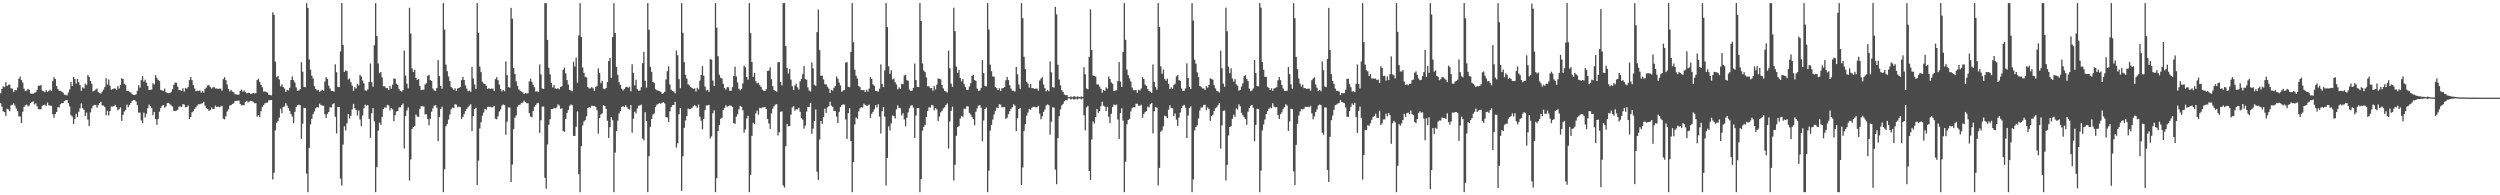 <svg xmlns="http://www.w3.org/2000/svg" width="1920" height="150"><path d="M0 71.651h1v7.615H0zM1 68.344h1v13.605H1zM2 66.277h1v19.270H2zM3 66.920h1v19.183H3zM4 63.107h1v25.894H4zM5 66.032h1v17.565H5zM6 65.140h1v18.945H6zM7 64.934h1v20.490H7zM8 67.772h1v13.117H8zM9 68.163h1v12.394H9zM10 70.621h1v8.787H10zM11 69.083h1v12.044H11zM12 69.326h1v14.081H12zM13 67.136h1v18.050H13zM14 60.477h1v28.874H14zM15 58.841h1v30.719H15zM16 61.466h1v33.005H16zM17 63.366h1v22.465H17zM18 68.118h1v14.056H18zM19 69.978h1v10.893H19zM20 69.518h1v10.742H20zM21 68.214h1v13.582H21zM22 68.951h1v12.092H22zM23 71.837h1v7.283H23zM24 71.894h1v6.537H24zM25 71.972h1v5.846H25zM26 71.178h1v9.073H26zM27 70.844h1v8.535H27zM28 68.937h1v12.708H28zM29 65.762h1v18.114H29zM30 65.902h1v18.068H30zM31 65.224h1v18.691H31zM32 69.569h1v11.689H32zM33 70.061h1v10.506H33zM34 70.807h1v9.652H34zM35 69.157h1v12.298H35zM36 70.498h1v8.224H36zM37 69.752h1v11.030H37zM38 68.928h1v12.291H38zM39 69.999h1v11.220H39zM40 62.306h1v25.420H40zM41 59.285h1v31.144H41zM42 60.663h1v26.871H42zM43 66.007h1v19.984H43zM44 68.330h1v13.948H44zM45 69.850h1v12.669H45zM46 69.839h1v10.199H46zM47 70.420h1v8.835H47zM48 71.173h1v7.913H48zM49 72.768h1v4.916H49zM50 72.849h1v4.108H50zM51 73.297h1v3.484H51zM52 71.056h1v8.123H52zM53 68.683h1v13.156H53zM54 63.009h1v25.491H54zM55 66.051h1v23.445H55zM56 59.088h1v36.175H56zM57 60.663h1v30.712H57zM58 64.162h1v23.282H58zM59 60.516h1v29.437H59zM60 63.135h1v22.701H60zM61 65.318h1v17.947H61zM62 69.697h1v9.769H62zM63 67.085h1v16.052H63zM64 67.866h1v16.471H64zM65 64.238h1v24.898H65zM66 65.483h1v20.989H66zM67 57.635h1v34.202H67zM68 58.985h1v37.739H68zM69 62.189h1v24.209H69zM70 64.352h1v18.867H70zM71 70.143h1v11.044H71zM72 69.644h1v10.945H72zM73 68.729h1v11.808H73zM74 67.969h1v14.740H74zM75 70.809h1v10.007H75zM76 71.507h1v7.654H76zM77 71.894h1v6.306H77zM78 70.395h1v10.623H78zM79 68.822h1v12.257H79zM80 66.904h1v15.303H80zM81 60.061h1v28.400H81zM82 64.957h1v20.130H82zM83 61.013h1v27.663H83zM84 65.854h1v19.492H84zM85 68.880h1v12.916H85zM86 68.388h1v13.502H86zM87 67.955h1v13.539H87zM88 67.941h1v12.557H88zM89 69.244h1v12.998H89zM90 66.145h1v18.565H90zM91 68.001h1v15.839H91zM92 65.163h1v17.336H92zM93 60.098h1v32.710H93zM94 60.670h1v27.558H94zM95 64.295h1v21.378H95zM96 65.446h1v18.929H96zM97 69.754h1v10.570H97zM98 69.784h1v12.596H98zM99 70.573h1v10.167H99zM100 71.070h1v8.153H100zM101 72.249h1v5.390H101zM102 72.974h1v3.749H102zM103 72.899h1v4.042H103zM104 72.501h1v5.537H104zM105 69.685h1v11.087H105zM106 65.483h1v20.973H106zM107 67.316h1v19.155H107zM108 61.553h1v30.900H108zM109 58.479h1v36.079H109zM110 62.695h1v23.852H110zM111 61.189h1v29.098H111zM112 63.524h1v23.896H112zM113 66.023h1v17.137H113zM114 69.134h1v11.220H114zM115 69.019h1v12.538H115zM116 68.724h1v14.191H116zM117 63.970h1v24.530H117zM118 64.849h1v21.126H118zM119 57.763h1v33.520H119zM120 59.789h1v36.059H120zM121 61.333h1v29.913H121zM122 62.258h1v23.509H122zM123 69.017h1v13.948H123zM124 69.486h1v11.703H124zM125 69.772h1v10.808H125zM126 67.999h1v14.704H126zM127 70.821h1v10.932H127zM128 71.432h1v7.807H128zM129 71.635h1v7.416H129zM130 71.407h1v8.599H130zM131 70.551h1v10.476H131zM132 68.493h1v13.259H132zM133 65.188h1v19.892H133zM134 63.364h1v21.916H134zM135 63.661h1v21.268H135zM136 66.531h1v17.720H136zM137 69.040h1v12.911H137zM138 69.363h1v12.346H138zM139 69.804h1v12.399H139zM140 67.772h1v12.181H140zM141 70.319h1v10.030H141zM142 67.497h1v15.006H142zM143 68.140h1v14.054H143zM144 66.888h1v14.051H144zM145 61.491h1v29.913H145zM146 59.155h1v30.712H146zM147 61.588h1v24.694H147zM148 65.325h1v20.103H148zM149 67.955h1v15.702H149zM150 70.031h1v12.323H150zM151 69.640h1v11.431H151zM152 69.839h1v10.238H152zM153 69.411h1v10.648H153zM154 71.107h1v8.489H154zM155 69.871h1v9.407H155zM156 71.139h1v7.075H156zM157 68.200h1v12.987H157zM158 67.211h1v15.894H158zM159 65.614h1v18.194H159zM160 65.247h1v19.792H160zM161 66.856h1v17.617H161zM162 68.015h1v14.518H162zM163 67.191h1v16.567H163zM164 66.758h1v16.738H164zM165 68.015h1v13.152H165zM166 67.870h1v14.324H166zM167 68.285h1v13.518H167zM168 68.040h1v14.358H168zM169 68.060h1v13.770H169zM170 69.676h1v11.586H170zM171 60.789h1v30.369H171zM172 59.358h1v32.342H172zM173 61.549h1v27.704H173zM174 64.888h1v20.769H174zM175 68.330h1v15.750H175zM176 70.267h1v10.797H176zM177 69.026h1v11.696H177zM178 70.365h1v9.396H178zM179 70.928h1v8.482H179zM180 72.336h1v5.225H180zM181 72.594h1v4.823H181zM182 72.691h1v4.610H182zM183 72.672h1v4.534H183zM184 69.866h1v10.009H184zM185 68.790h1v12.330H185zM186 70.443h1v10.121H186zM187 69.436h1v11.499H187zM188 70.695h1v7.553H188zM189 71.695h1v5.695H189zM190 71.304h1v7.386H190zM191 71.201h1v6.775H191zM192 72.196h1v5.257H192zM193 71.825h1v5.718H193zM194 71.478h1v6.880H194zM195 71.750h1v7.501H195zM196 71.510h1v7.775H196zM197 61.555h1v28.061H197zM198 60.445h1v27.915H198zM199 62.931h1v27.057H199zM200 65.170h1v20.188H200zM201 67.012h1v15.086H201zM202 70.299h1v10.373H202zM203 70.088h1v9.268H203zM204 70.770h1v8.196H204zM205 71.114h1v7.645H205zM206 72.768h1v4.280H206zM207 72.993h1v3.976H207zM208 73.263h1v3.513H208zM209 9.402h1v128.402H209zM210 11.428h1v121.270H210zM211 47.379h1v52.735H211zM212 59.415h1v34.921H212zM213 58.198h1v34.729H213zM214 61.047h1v29.249H214zM215 66.316h1v17.214H215zM216 64.712h1v22.213H216zM217 66.776h1v15.393H217zM218 67.946h1v13.818H218zM219 70.576h1v8.682H219zM220 68.935h1v12.103H220zM221 69.454h1v13.605H221zM222 67.394h1v17.766H222zM223 61.448h1v26.097H223zM224 58.667h1v30.888H224zM225 61.608h1v32.939H225zM226 63.409h1v22.525H226zM227 67.122h1v15.177H227zM228 69.873h1v10.996H228zM229 69.493h1v10.968H229zM230 68.507h1v12.257H230zM231 47.786h1v58.881H231zM232 55.087h1v39.870H232zM233 66.644h1v16.223H233zM234 67.017h1v16.068H234zM235 2.385h1v130.936H235zM236 6.102h1v141.522H236zM237 45.593h1v67.988H237zM238 53.508h1v42.097H238zM239 58.159h1v33.028H239zM240 60.239h1v27.398H240zM241 66.142h1v19.462H241zM242 68.262h1v14.921H242zM243 69.450h1v12.781H243zM244 69.058h1v13.523H244zM245 70.507h1v9.096H245zM246 69.708h1v10.872H246zM247 68.891h1v12.332H247zM248 69.825h1v11.323H248zM249 62.631h1v25.159H249zM250 59.251h1v31.334H250zM251 60.606h1v26.793H251zM252 65.813h1v20.153H252zM253 67.962h1v14.353H253zM254 69.868h1v12.717H254zM255 69.839h1v10.183H255zM256 70.397h1v8.915H256zM257 49.429h1v40.247H257zM258 55.444h1v47.052H258zM259 66.717h1v15.482H259zM260 66.916h1v15.335H260zM261 39.505h1v97.666H261zM262 2.380h1v140.176H262zM263 34.486h1v76.553H263zM264 55.190h1v41.870H264zM265 53.966h1v46.212H265zM266 54.611h1v40.153H266zM267 61.022h1v26.571H267zM268 60.306h1v30.657H268zM269 63.153h1v25.754H269zM270 65.705h1v18.313H270zM271 69.754h1v9.998H271zM272 66.989h1v16.139H272zM273 67.948h1v16.439H273zM274 64.352h1v24.324H274zM275 65.609h1v19.263H275zM276 57.477h1v34.209H276zM277 58.752h1v38.192H277zM278 61.844h1v26.830H278zM279 64.048h1v19.132H279zM280 69.413h1v11.019H280zM281 69.660h1v11.485H281zM282 68.708h1v11.996H282zM283 62.865h1v28.441H283zM284 48.779h1v57.098H284zM285 63.174h1v23.820H285zM286 66.676h1v16.297H286zM287 34.717h1v58.480H287zM288 2.387h1v145.235H288zM289 27.644h1v100.774H289zM290 48.761h1v51.575H290zM291 56.289h1v37.910H291zM292 55.325h1v40.602H292zM293 59.443h1v30.366H293zM294 66.241h1v17.542H294zM295 66.236h1v16.194H295zM296 67.751h1v14.965H296zM297 67.568h1v12.994H297zM298 69.104h1v11.900H298zM299 66.055h1v18.732H299zM300 68.186h1v14.811H300zM301 65.044h1v18.988H301zM302 60.201h1v32.811H302zM303 60.539h1v27.901H303zM304 64.270h1v21.403H304zM305 65.311h1v19.906H305zM306 68.406h1v14.122H306zM307 69.768h1v12.687H307zM308 70.322h1v10.382H308zM309 69.299h1v10.208H309zM310 38.882h1v75.177H310zM311 58.017h1v31.156H311zM312 64.185h1v20.634H312zM313 67.841h1v14.640H313zM314 5.935h1v132.710H314zM315 25.747h1v96.773H315zM316 52.533h1v46.539H316zM317 55.350h1v42.287H317zM318 53.584h1v43.342H318zM319 59.832h1v28.091H319zM320 61.457h1v28.045H320zM321 60.619h1v29.130H321zM322 66.083h1v17.519H322zM323 69.186h1v12.371H323zM324 68.980h1v12.621H324zM325 68.889h1v12.861H325zM326 64.865h1v23.049H326zM327 63.963h1v23.745H327zM328 58.250h1v33.033H328zM329 57.465h1v38.725H329zM330 61.480h1v29.748H330zM331 62.103h1v23.699H331zM332 68.019h1v15.159H332zM333 69.486h1v11.689H333zM334 69.814h1v10.916H334zM335 67.616h1v15.095H335zM336 46.145h1v62.348H336zM337 58.395h1v31.469H337zM338 66.117h1v17.592H338zM339 68.099h1v13.905H339zM340 2.385h1v145.225H340zM341 22.792h1v107.192H341zM342 49.592h1v47.381H342zM343 54.666h1v40.494H343zM344 58.740h1v33.060H344zM345 62.265h1v25.686H345zM346 66.840h1v17.187H346zM347 67.760h1v14.871H347zM348 69.017h1v13.960H348zM349 67.779h1v12.229H349zM350 69.914h1v10.478H350zM351 67.836h1v14.612H351zM352 67.593h1v14.296H352zM353 66.808h1v15.475H353zM354 61.530h1v29.803H354zM355 59.161h1v30.682H355zM356 61.505h1v26.134H356zM357 65.462h1v19.959H357zM358 68.058h1v15.496H358zM359 70.077h1v12.291H359zM360 69.653h1v11.467H360zM361 70.434h1v9.627H361zM362 51.450h1v49.295H362zM363 60.198h1v28.920H363zM364 64.879h1v18.840H364zM365 68.351h1v14.447H365zM366 2.378h1v139.721H366zM367 25.152h1v98.178H367zM368 51.093h1v47.583H368zM369 55.396h1v38.515H369zM370 62.787h1v26.075H370zM371 64.160h1v22.275H371zM372 64.515h1v19.162H372zM373 65.886h1v18.370H373zM374 68.239h1v13.783H374zM375 67.717h1v14.376H375zM376 68.287h1v13.724H376zM377 68.049h1v14.443H377zM378 68.058h1v14.308H378zM379 69.827h1v11.458H379zM380 60.741h1v30.391H380zM381 59.283h1v32.385H381zM382 61.526h1v27.784H382zM383 64.849h1v20.831H383zM384 68.378h1v15.727H384zM385 70.143h1v10.909H385zM386 69.061h1v11.144H386zM387 70.077h1v10.710H387zM388 47.159h1v56.306H388zM389 57.687h1v35.793H389zM390 66.920h1v15.461H390zM391 67.268h1v15.390H391zM392 6.047h1v133.708H392zM393 14.349h1v111.993H393zM394 52.151h1v47.075H394zM395 56.792h1v33.687H395zM396 62.466h1v26.228H396zM397 65.966h1v16.056H397zM398 68.678h1v11.989H398zM399 69.697h1v10.597H399zM400 70.274h1v8.711H400zM401 70.960h1v7.864H401zM402 72.180h1v5.136H402zM403 71.445h1v6.997H403zM404 71.780h1v7.501H404zM405 71.526h1v7.828H405zM406 62.528h1v24.379H406zM407 60.420h1v29.135H407zM408 62.881h1v27.139H408zM409 65.144h1v20.167H409zM410 67.005h1v15.084H410zM411 70.313h1v10.362H411zM412 70.104h1v9.247H412zM413 70.779h1v8.187H413zM414 49.493h1v52.509H414zM415 57.113h1v35.246H415zM416 67.962h1v13.914H416zM417 68.376h1v13.465H417zM418 2.385h1v134.191H418zM419 2.392h1v142.566H419zM420 30.634h1v80.368H420zM421 52.082h1v43.788H421zM422 57.115h1v34.548H422zM423 63.750h1v20.128H423zM424 67.110h1v16.695H424zM425 65.266h1v17.558H425zM426 67.900h1v15.374H426zM427 68.289h1v14.317H427zM428 67.813h1v12.321H428zM429 68.562h1v12.463H429zM430 66.760h1v16.864H430zM431 66.266h1v16.924H431zM432 53.563h1v46.974H432zM433 51.901h1v49.361H433zM434 56.348h1v35.010H434zM435 61.505h1v25.299H435zM436 64.927h1v19.458H436zM437 69.038h1v12.280H437zM438 69.484h1v10.753H438zM439 70.070h1v10.758H439zM440 47.429h1v56.919H440zM441 51.116h1v53.314H441zM442 44.227h1v53.039H442zM443 63.508h1v22.083H443zM444 27.232h1v106.535H444zM445 2.385h1v145.232H445zM446 28.439h1v83.831H446zM447 51.835h1v44.532H447zM448 55.930h1v37.375H448zM449 59.033h1v33.323H449zM450 59.482h1v29.824H450zM451 66.817h1v16.109H451zM452 67.898h1v14.379H452zM453 67.827h1v14.857H453zM454 66.850h1v14.271H454zM455 67.811h1v13.671H455zM456 69.974h1v11.323H456zM457 66.836h1v15.241H457zM458 65.927h1v18.739H458zM459 52.503h1v50.188H459zM460 56.007h1v34.742H460zM461 63.918h1v24.019H461zM462 62.068h1v24.903H462zM463 68.031h1v12.639H463zM464 68.525h1v12.882H464zM465 67.591h1v16.006H465zM466 63.007h1v29.719H466zM467 46.845h1v59.121H467zM468 44.538h1v53.131H468zM469 59.734h1v30.121H469zM470 28.507h1v63.847H470zM471 2.385h1v145.232H471zM472 25.326h1v91.861H472zM473 51.361h1v49.364H473zM474 57.449h1v35.212H474zM475 63.123h1v24.106H475zM476 65.154h1v20.309H476zM477 68.021h1v14.088H477zM478 69.452h1v12.081H478zM479 68.436h1v13.816H479zM480 66.998h1v13.838H480zM481 66.609h1v15.736H481zM482 67.376h1v16.249H482zM483 66.508h1v17.624H483zM484 70.109h1v10.597H484zM485 49.377h1v52.534H485zM486 55.914h1v35.292H486zM487 65.513h1v20.236H487zM488 61.242h1v25.935H488zM489 68.557h1v14.683H489zM490 69.715h1v11.437H490zM491 69.468h1v11.577H491zM492 66.996h1v13.362H492zM493 48.550h1v57.910H493zM494 39.876h1v67.967H494zM495 61.993h1v24.108H495zM496 67.294h1v25.734H496zM497 2.383h1v145.237H497zM498 22.856h1v97.031H498zM499 51.375h1v46.006H499zM500 55.163h1v36.159H500zM501 62.924h1v25.086H501zM502 63.803h1v23.287H502zM503 68.539h1v13.516H503zM504 69.390h1v11.071H504zM505 69.635h1v10.066H505zM506 69.967h1v9.290H506zM507 70.480h1v9.142H507zM508 72.086h1v6.880H508zM509 71.514h1v6.816H509zM510 70.450h1v9.032H510zM511 61.105h1v28.762H511zM512 54.659h1v35.601H512zM513 50.956h1v42.760H513zM514 64.941h1v20.613H514zM515 68.884h1v13.458H515zM516 69.793h1v10.948H516zM517 70.367h1v10.286H517zM518 71.629h1v6.590H518zM519 38.802h1v74.559H519zM520 42.462h1v67.588H520zM521 60.759h1v27.008H521zM522 67.749h1v15.173H522zM523 2.387h1v144.198H523zM524 25.182h1v94.832H524zM525 47.745h1v50.442H525zM526 57.511h1v34.997H526zM527 60.347h1v28.828H527zM528 64.712h1v18.629H528zM529 65.588h1v18.345H529zM530 66.879h1v16.736H530zM531 67.559h1v15.264H531zM532 68.287h1v13.310H532zM533 67.831h1v12.902H533zM534 70.253h1v11.314H534zM535 67.426h1v15.365H535zM536 68.658h1v11.680H536zM537 61.935h1v27.670H537zM538 57.616h1v35.093H538zM539 50.796h1v48.622H539zM540 58.173h1v33.147H540zM541 66.433h1v18.174H541zM542 69.505h1v11.499H542zM543 68.974h1v11.975H543zM544 70.502h1v10.050H544zM545 45.477h1v60.774H545zM546 45.774h1v58.984H546zM547 61.890h1v25.145H547zM548 66.071h1v18.672H548zM549 2.387h1v145.232H549zM550 21.249h1v115.551H550zM551 43.137h1v57.539H551zM552 57.413h1v38.544H552zM553 59.706h1v31.504H553zM554 60.329h1v30.130H554zM555 64.410h1v20.050H555zM556 67.511h1v15.374H556zM557 68.834h1v12.012H557zM558 66.978h1v15.120H558zM559 67.028h1v14.530H559zM560 69.653h1v11.314H560zM561 69.756h1v11.490H561zM562 66.932h1v15.187H562zM563 58.385h1v36.066H563zM564 51.224h1v43.960H564zM565 58.738h1v30.934H565zM566 63.345h1v24.397H566zM567 68.138h1v15.871H567zM568 69.349h1v11.980H568zM569 68.422h1v13.632H569zM570 64.041h1v20.710H570zM571 50.462h1v51.502H571zM572 51.656h1v47.713H572zM573 59.141h1v31.792H573zM574 61.173h1v27.745H574zM575 2.390h1v145.235H575zM576 25.415h1v108.819H576zM577 47.681h1v56.677H577zM578 59.081h1v35.219H578zM579 55.895h1v39.371H579zM580 62.347h1v24.729H580zM581 64.025h1v20.936H581zM582 63.588h1v24.495H582zM583 65.410h1v17.402H583zM584 66.703h1v16.560H584zM585 68.745h1v13.722H585zM586 69.708h1v12.795H586zM587 69.907h1v12.303H587zM588 68.573h1v15.175H588zM589 54.543h1v36.846H589zM590 54.149h1v40.664H590zM591 51.718h1v47.306H591zM592 60.823h1v26.324H592zM593 66.131h1v17.276H593zM594 69.184h1v12.408H594zM595 69.788h1v10.570H595zM596 70.397h1v9.652H596zM597 47.887h1v56.150H597zM598 47.681h1v53.845H598zM599 63.043h1v22.804H599zM600 65.652h1v19.911H600zM601 2.387h1v140.018H601zM602 2.376h1v141.721H602zM603 35.381h1v76.912H603zM604 52.217h1v43.024H604zM605 56.451h1v40.581H605zM606 53.055h1v43.703H606zM607 61.148h1v26.926H607zM608 66.227h1v16.347H608zM609 69.047h1v12.509H609zM610 65.646h1v19.380H610zM611 64.380h1v19.460H611zM612 67.062h1v16.910H612zM613 68.806h1v13.898H613zM614 62.471h1v23.328H614zM615 60.596h1v30.011H615zM616 56.911h1v34.981H616zM617 50.809h1v47.988H617zM618 60.736h1v35.766H618zM619 61.272h1v24.383H619zM620 67.097h1v14.958H620zM621 69.605h1v12.550H621zM622 70.235h1v8.830H622zM623 47.900h1v54.788H623zM624 52.554h1v46.260H624zM625 65.060h1v27.901H625zM626 65.900h1v18.208H626zM627 24.694h1v107.189H627zM628 7.356h1v130.767H628zM629 38.521h1v68.617H629zM630 58.154h1v34.811H630zM631 58.067h1v37.038H631zM632 60.997h1v28.785H632zM633 64.737h1v18.725H633zM634 64.728h1v21.982H634zM635 66.632h1v15.875H635zM636 68.028h1v13.655H636zM637 71.379h1v6.777H637zM638 68.925h1v12.165H638zM639 69.656h1v12.424H639zM640 67.408h1v17.681H640zM641 66.010h1v19.389H641zM642 58.667h1v30.893H642zM643 60.473h1v34.049H643zM644 63.412h1v22.509H644zM645 65.646h1v16.640H645zM646 70.477h1v10.391H646zM647 69.491h1v10.655H647zM648 69.186h1v11.268H648zM649 48.093h1v43.641H649zM650 47.784h1v58.879H650zM651 66.634h1v20.234H651zM652 67.017h1v16.072H652zM653 39.887h1v68.437H653zM654 2.390h1v145.225H654zM655 32.469h1v91.941H655zM656 53.508h1v42.101H656zM657 58.152h1v32.135H657zM658 60.246h1v30.941H658zM659 66.064h1v19.540H659zM660 66.920h1v16.262H660zM661 69.127h1v13.111H661zM662 69.292h1v13.285H662zM663 69.065h1v10.538H663zM664 70.711h1v9.870H664zM665 68.889h1v12.332H665zM666 70.388h1v10.755H666zM667 68.015h1v12.280H667zM668 59.246h1v31.344H668zM669 60.608h1v26.782H669zM670 64.758h1v21.202H670zM671 65.820h1v18.167H671zM672 69.864h1v10.913H672zM673 69.846h1v12.733H673zM674 70.397h1v9.627H674zM675 68.104h1v21.467H675zM676 49.434h1v53.069H676zM677 64.499h1v20.952H677zM678 66.916h1v15.342H678zM679 54.007h1v35.544H679zM680 2.380h1v140.178H680zM681 20.805h1v100.554H681zM682 50.885h1v46.171H682zM683 56.717h1v43.456H683zM684 53.966h1v40.797H684zM685 61.027h1v27.642H685zM686 60.306h1v28.894H686zM687 63.137h1v27.833H687zM688 64.819h1v19.203H688zM689 68.591h1v12.305H689zM690 66.996h1v15.974H690zM691 68.346h1v14.781H691zM692 64.357h1v24.317H692zM693 64.682h1v22.280H693zM694 57.983h1v33.710H694zM695 57.479h1v39.467H695zM696 61.553h1v28.892H696zM697 62.054h1v24.314H697zM698 68.795h1v14.388H698zM699 69.816h1v11.344H699zM700 69.592h1v11.117H700zM701 67.465h1v15.168H701zM702 48.782h1v57.089H702zM703 61.466h1v27.240H703zM704 66.671h1v16.301H704zM705 66.856h1v16.194H705zM706 2.380h1v145.235H706zM707 16.129h1v121.408H707zM708 48.763h1v51.575H708zM709 54.092h1v43.273H709zM710 55.330h1v40.595H710zM711 59.441h1v30.373H711zM712 66.238h1v18.943H712zM713 66.238h1v16.198H713zM714 67.744h1v14.969H714zM715 67.557h1v13.014H715zM716 69.699h1v11.309H716zM717 66.053h1v18.725H717zM718 68.685h1v14.317H718zM719 65.034h1v19.007H719zM720 60.205h1v32.795H720zM721 60.551h1v28.984H721zM722 60.903h1v25.477H722zM723 65.300h1v19.918H723zM724 67.866h1v15.326H724zM725 69.772h1v12.678H725zM726 70.317h1v10.396H726zM727 71.072h1v8.453H727zM728 38.885h1v75.173H728zM729 52.425h1v40.922H729zM730 64.190h1v21.012H730zM731 66.639h1v15.328H731zM732 5.942h1v132.696H732zM733 23.952h1v102.612H733zM734 51.160h1v53.111H734zM735 56.030h1v41.609H735zM736 53.590h1v43.344H736zM737 59.830h1v31.270H737zM738 62.528h1v26.477H738zM739 60.624h1v29.123H739zM740 64.639h1v18.812H740zM741 66.861h1v16.745H741zM742 69.008h1v12.600H742zM743 68.976h1v12.781H743zM744 66.433h1v20.268H744zM745 63.961h1v23.955H745zM746 58.246h1v31.570H746zM747 57.463h1v33.916H747zM748 61.478h1v34.711H748zM749 62.100h1v23.703H749zM750 68.019h1v15.171H750zM751 69.994h1v11.174H751zM752 69.486h1v11.231H752zM753 67.612h1v15.106H753zM754 46.145h1v62.348H754zM755 56.092h1v36.420H755zM756 66.119h1v17.594H756zM757 66.373h1v16.214H757zM758 2.378h1v145.241H758zM759 22.797h1v108.212H759zM760 49.599h1v50.794H760zM761 54.668h1v41.245H761zM762 58.738h1v33.062H762zM763 58.862h1v29.087H763zM764 66.843h1v18.347H764zM765 67.760h1v14.880H765zM766 69.230h1v13.742H766zM767 67.776h1v12.229H767zM768 69.921h1v10.474H768zM769 67.827h1v14.621H769zM770 67.589h1v14.720H770zM771 66.806h1v15.480H771zM772 61.645h1v29.705H772zM773 59.157h1v31.220H773zM774 61.510h1v26.120H774zM775 65.458h1v19.961H775zM776 68.044h1v15.512H776zM777 69.681h1v12.694H777zM778 69.662h1v10.446H778zM779 70.232h1v10.884H779zM780 51.455h1v49.290H780zM781 57.090h1v33.763H781zM782 64.872h1v18.846H782zM783 68.230h1v14.676H783zM784 2.383h1v139.707H784zM785 13.978h1v114.621H785zM786 43.565h1v57.013H786zM787 53.014h1v42.344H787zM788 62.791h1v26.065H788zM789 64.162h1v22.266H789zM790 67.351h1v16.329H790zM791 64.510h1v19.741H791zM792 67.662h1v15.152H792zM793 67.708h1v14.314H793zM794 68.285h1v13.813H794zM795 68.056h1v14.431H795zM796 68.056h1v14.317H796zM797 69.637h1v11.648H797zM798 61.864h1v25.383H798zM799 60.342h1v31.316H799zM800 59.285h1v30.030H800zM801 64.851h1v21.110H801zM802 67.667h1v16.450H802zM803 70.155h1v10.890H803zM804 69.054h1v11.151H804zM805 70.086h1v10.703H805zM806 47.152h1v56.310H806zM807 55.545h1v37.935H807zM808 66.916h1v15.459H808zM809 67.275h1v15.390H809zM810 5.260h1v125.003H810zM811 11.000h1v130.501H811zM812 49.693h1v56.407H812zM813 61.057h1v28.190H813zM814 65.582h1v18.414H814zM815 69.280h1v11.682H815zM816 70.702h1v9.073H816zM817 72.528h1v5.212H817zM818 73.151h1v3.772H818zM819 72.993h1v4.079H819zM820 74.590h1v1.000H820zM821 74.604h1v1.000H821zM822 74.030h1v2.412H822zM823 74.645h1v1.000H823zM824 74.034h1v2.284H824zM825 73.968h1v2.369H825zM826 74.682h1v1.000H826zM827 74.025h1v2.348H827zM828 74.306h1v1.366H828zM829 74.682h1v1.000H829zM830 74.023h1v2.312H830zM831 74.565h1v1.000H831zM832 51.558h1v37.015H832zM833 57.033h1v43.079H833zM834 67.950h1v14.514H834zM835 68.541h1v12.740H835zM836 43.643h1v87.702H836zM837 7.228h1v130.980H837zM838 38.409h1v68.693H838zM839 58.028h1v35.271H839zM840 58.335h1v36.592H840zM841 58.823h1v31.096H841zM842 64.822h1v18.913H842zM843 64.861h1v21.776H843zM844 66.513h1v18.821H844zM845 68.161h1v13.392H845zM846 71.201h1v6.919H846zM847 69.090h1v12.051H847zM848 69.768h1v12.126H848zM849 67.133h1v18.043H849zM850 68.028h1v14.058H850zM851 58.752h1v30.845H851zM852 60.697h1v33.813H852zM853 63.235h1v24.129H853zM854 64.368h1v17.858H854zM855 69.921h1v10.288H855zM856 69.537h1v11.369H856zM857 69.399h1v10.895H857zM858 62.240h1v29.565H858zM859 47.678h1v59.016H859zM860 62.636h1v24.255H860zM861 66.815h1v16.400H861zM862 39.880h1v52.746H862zM863 2.387h1v145.225H863zM864 30.563h1v93.639H864zM865 53.442h1v42.003H865zM866 57.678h1v34.495H866zM867 60.235h1v31.078H867zM868 62.592h1v23.030H868zM869 67.227h1v15.917H869zM870 69.173h1v13.014H870zM871 69.285h1v13.186H871zM872 69.152h1v10.545H872zM873 71.251h1v8.341H873zM874 68.928h1v12.293H874zM875 69.475h1v11.746H875zM876 68.005h1v12.417H876zM877 59.280h1v31.149H877zM878 60.663h1v26.871H878zM879 64.913h1v21.071H879zM880 66.005h1v19.226H880zM881 68.335h1v13.541H881zM882 69.836h1v12.678H882zM883 70.422h1v9.613H883zM884 71.310h1v7.741H884zM885 49.498h1v52.966H885zM886 62.945h1v22.511H886zM887 66.939h1v15.283H887zM888 68.845h1v13.912H888zM889 2.383h1v140.043H889zM890 20.702h1v108.265H890zM891 50.958h1v50.197H891zM892 56.639h1v43.532H892zM893 53.405h1v43.621H893zM894 60.503h1v28.393H894zM895 61.956h1v27.395H895zM896 60.432h1v30.231H896zM897 64.536h1v19.741H897zM898 68.406h1v12.477H898zM899 67.088h1v15.827H899zM900 68.131h1v15.010H900zM901 65.270h1v23.875H901zM902 64.243h1v22.902H902zM903 58.653h1v33.179H903zM904 57.635h1v39.082H904zM905 61.551h1v28.721H905zM906 62.189h1v24.214H906zM907 67.923h1v15.079H907zM908 69.848h1v11.344H908zM909 69.642h1v10.904H909zM910 67.891h1v14.859H910zM911 48.704h1v57.274H911zM912 59.843h1v28.920H912zM913 66.808h1v16.251H913zM914 68.422h1v13.255H914zM915 2.383h1v145.235H915zM916 15.948h1v121.774H916zM917 45.875h1v54.285H917zM918 48.891h1v48.583H918zM919 55.602h1v40.650H919zM920 59.200h1v31.788H920zM921 66.165h1v18.689H921zM922 66.593h1v15.972H922zM923 67.907h1v14.646H923zM924 67.921h1v12.671H924zM925 69.067h1v11.435H925zM926 66.156h1v18.553H926zM927 67.346h1v15.138H927zM928 65.158h1v18.682H928zM929 60.109h1v32.701H929zM930 60.647h1v28.585H930zM931 61.217h1v27.020H931zM932 65.449h1v19.805H932zM933 67.850h1v15.306H933zM934 69.788h1v12.593H934zM935 70.322h1v10.414H935zM936 71.054h1v8.050H936zM937 38.924h1v75.180H937zM938 52.412h1v43.811H938zM939 64.194h1v21.014H939zM940 66.634h1v18.192H940zM941 5.873h1v132.756H941zM942 24.012h1v102.596H942zM943 51.203h1v52.838H943zM944 56.255h1v41.266H944zM945 52.425h1v44.443H945zM946 60.255h1v30.993H946zM947 62.624h1v25.454H947zM948 60.786h1v28.979H948zM949 64.753h1v18.528H949zM950 65.824h1v18.265H950zM951 69.610h1v10.538H951zM952 69.026h1v12.614H952zM953 66.522h1v20.105H953zM954 63.975h1v24.534H954zM955 58.461h1v31.479H955zM956 57.758h1v33.671H956zM957 60.679h1v35.164H957zM958 62.247h1v23.518H958zM959 68.008h1v14.955H959zM960 70.026h1v11.174H960zM961 69.491h1v11.089H961zM962 67.925h1v14.834H962zM963 46.051h1v62.438H963zM964 56.117h1v39.856H964zM965 66.119h1v17.427H965zM966 66.344h1v17.345H966zM967 2.378h1v145.239H967zM968 5.910h1v125.118H968zM969 47.587h1v52.621H969zM970 53.538h1v42.062H970zM971 58.987h1v32.783H971zM972 59.017h1v28.563H972zM973 66.712h1v18.727H973zM974 67.513h1v16.031H974zM975 69.166h1v13.408H975zM976 67.772h1v15.379H976zM977 69.692h1v9.611H977zM978 67.957h1v13.919H978zM979 67.497h1v15.010H979zM980 66.898h1v15.294H980zM981 61.620h1v26.821H981zM982 59.164h1v32.239H982zM983 61.590h1v26.109H983zM984 65.321h1v20.959H984zM985 67.960h1v15.697H985zM986 69.747h1v12.614H986zM987 69.873h1v10.217H987zM988 69.646h1v11.426H988zM989 51.482h1v49.030H989zM990 57.021h1v36.278H990zM991 64.700h1v18.764H991zM992 68.072h1v15.798H992zM993 2.392h1v129.132H993zM994 13.985h1v128.192H994zM995 43.650h1v67.620H995zM996 53.110h1v41.945H996zM997 60.331h1v28.457H997zM998 64.259h1v21.371H998zM999 66.451h1v17.201H999zM1000 64.986h1v19.066H1000zM1001 67.669h1v15.912H1001zM1002 67.671h1v14.347H1002zM1003 68.275h1v13.903H1003zM1004 68.040h1v13.866H1004zM1005 68.060h1v14.335H1005zM1006 69.683h1v11.582H1006zM1007 61.658h1v25.434H1007zM1008 60.308h1v31.399H1008zM1009 59.367h1v29.975H1009zM1010 64.881h1v21.117H1010zM1011 67.451h1v16.633H1011zM1012 70.113h1v10.945H1012zM1013 69.019h1v11.247H1013zM1014 70.093h1v10.632H1014zM1015 47.170h1v54.749H1015zM1016 53.966h1v49.485H1016zM1017 66.380h1v16.020H1017zM1018 66.914h1v15.759H1018zM1019 45.387h1v85.105H1019zM1020 6.061h1v133.651H1020zM1021 38.475h1v66.596H1021zM1022 56.980h1v35.358H1022zM1023 62.080h1v26.748H1023zM1024 64.428h1v19.874H1024zM1025 68.012h1v12.792H1025zM1026 69.738h1v10.563H1026zM1027 69.791h1v9.696H1027zM1028 70.290h1v8.743H1028zM1029 73.084h1v3.692H1029zM1030 71.478h1v6.867H1030zM1031 71.626h1v7.164H1031zM1032 71.507h1v7.780H1032zM1033 68.882h1v13.674H1033zM1034 60.528h1v29.094H1034zM1035 60.445h1v29.533H1035zM1036 64.629h1v20.719H1036zM1037 67.010h1v15.081H1037zM1038 70.294h1v9.144H1038zM1039 70.102h1v10.570H1039zM1040 70.777h1v8.190H1040zM1041 64.359h1v25.507H1041zM1042 49.498h1v52.522H1042zM1043 64.400h1v20.687H1043zM1044 67.964h1v13.880H1044zM1045 47.200h1v43.316H1045zM1046 2.387h1v135.541H1046zM1047 32.286h1v86.716H1047zM1048 49.617h1v50.137H1048zM1049 53.943h1v45.983H1049zM1050 54.783h1v41.362H1050zM1051 58.436h1v38.254H1051zM1052 56.781h1v37.929H1052zM1053 60.313h1v31.758H1053zM1054 60.267h1v29.517H1054zM1055 60.400h1v28.714H1055zM1056 60.278h1v27.045H1056zM1057 61.485h1v28.927H1057zM1058 61.082h1v29.583H1058zM1059 63.819h1v21.268H1059zM1060 50.862h1v45.235H1060zM1061 52.103h1v42.664H1061zM1062 58.491h1v33.266H1062zM1063 58.221h1v33.406H1063zM1064 61.855h1v25.443H1064zM1065 58.672h1v30.712H1065zM1066 61.487h1v25.418H1066zM1067 56.930h1v31.561H1067zM1068 43.339h1v67.077H1068zM1069 57.133h1v37.585H1069zM1070 57.781h1v34.985H1070zM1071 60.191h1v33.806H1071zM1072 2.380h1v145.237H1072zM1073 24.465h1v102.804H1073zM1074 49.956h1v45.367H1074zM1075 54.881h1v41.698H1075zM1076 54.881h1v39.888H1076zM1077 53.776h1v38.389H1077zM1078 62.640h1v24.745H1078zM1079 65.208h1v24.543H1079zM1080 64.709h1v22.250H1080zM1081 65.540h1v20.911H1081zM1082 64.366h1v23.349H1082zM1083 64.213h1v20.645H1083zM1084 61.553h1v26.054H1084zM1085 61.057h1v27.393H1085zM1086 55.797h1v37.926H1086zM1087 54.813h1v39.796H1087zM1088 57.447h1v33.992H1088zM1089 60.212h1v26.560H1089zM1090 61.578h1v23.932H1090zM1091 61.363h1v25.198H1091zM1092 58.484h1v27.741H1092zM1093 55.394h1v35.729H1093zM1094 38.361h1v69.371H1094zM1095 59.070h1v31.794H1095zM1096 50.752h1v45.413H1096zM1097 55.918h1v34.211H1097zM1098 2.387h1v142.937H1098zM1099 11.092h1v119.542H1099zM1100 45.731h1v52.561H1100zM1101 54.982h1v48.016H1101zM1102 53.998h1v44.138H1102zM1103 58.342h1v40.678H1103zM1104 58.926h1v34.525H1104zM1105 61.640h1v30.877H1105zM1106 60.784h1v31.781H1106zM1107 59.049h1v31.289H1107zM1108 59.381h1v31.149H1108zM1109 60.276h1v30.453H1109zM1110 61.226h1v30.211H1110zM1111 63.096h1v23.921H1111zM1112 50.317h1v43.426H1112zM1113 51.583h1v44.184H1113zM1114 56.927h1v36.333H1114zM1115 64.174h1v22.229H1115zM1116 64.373h1v22.211H1116zM1117 62.636h1v23.488H1117zM1118 62.105h1v23.983H1118zM1119 61.125h1v25.596H1119zM1120 45.621h1v62.545H1120zM1121 55.463h1v40.909H1121zM1122 58.530h1v31.073H1122zM1123 59.319h1v32.152H1123zM1124 2.378h1v145.239H1124zM1125 14.010h1v126.391H1125zM1126 48.653h1v53.882H1126zM1127 55.119h1v38.721H1127zM1128 58.452h1v36.043H1128zM1129 58.727h1v33.500H1129zM1130 63.533h1v27.180H1130zM1131 64.334h1v23.001H1131zM1132 65.586h1v20.270H1132zM1133 66.875h1v16.530H1133zM1134 66.103h1v19.815H1134zM1135 66.335h1v18.592H1135zM1136 66.010h1v18.398H1136zM1137 64.728h1v19.604H1137zM1138 55.609h1v37.379H1138zM1139 54.872h1v39.467H1139zM1140 58.120h1v33.021H1140zM1141 60.226h1v25.754H1141zM1142 62.494h1v23.301H1142zM1143 62.093h1v24.660H1143zM1144 63.622h1v20.872H1144zM1145 65.465h1v17.787H1145zM1146 34.680h1v80.522H1146zM1147 49.402h1v52.030H1147zM1148 59.589h1v28.480H1148zM1149 61.027h1v27.127H1149zM1150 2.385h1v141.955H1150zM1151 17.070h1v110.247H1151zM1152 49.821h1v54.495H1152zM1153 55.373h1v44.575H1153zM1154 53.384h1v47.267H1154zM1155 59.312h1v36.555H1155zM1156 56.271h1v38.739H1156zM1157 57.479h1v37.544H1157zM1158 60.647h1v30.554H1158zM1159 59.738h1v30.179H1159zM1160 60.626h1v28.599H1160zM1161 62.194h1v24.864H1161zM1162 62.322h1v27.251H1162zM1163 62.141h1v24.827H1163zM1164 54.533h1v38.590H1164zM1165 51.050h1v44.520H1165zM1166 56.449h1v37.345H1166zM1167 57.822h1v33.438H1167zM1168 61.471h1v29.162H1168zM1169 63.071h1v24.218H1169zM1170 62.267h1v23.859H1170zM1171 62.050h1v24.706H1171zM1172 42.455h1v69.373H1172zM1173 50.123h1v51.515H1173zM1174 58.651h1v29.844H1174zM1175 57.713h1v34.937H1175zM1176 2.756h1v136.512H1176zM1177 6.654h1v137.418H1177zM1178 39.562h1v68.666H1178zM1179 55.408h1v38.100H1179zM1180 56.532h1v38.066H1180zM1181 55.641h1v37.418H1181zM1182 62.402h1v28.940H1182zM1183 64.075h1v23.390H1183zM1184 66.518h1v22.751H1184zM1185 65.131h1v19.103H1185zM1186 65.842h1v21.543H1186zM1187 64.249h1v23.145H1187zM1188 64.336h1v20.529H1188zM1189 62.485h1v24.756H1189zM1190 56.497h1v34.621H1190zM1191 55.025h1v39.577H1191zM1192 56.495h1v35.656H1192zM1193 60.970h1v30.520H1193zM1194 62.116h1v23.042H1194zM1195 65.151h1v19.309H1195zM1196 60.862h1v23.056H1196zM1197 56.023h1v31.158H1197zM1198 42.199h1v61.231H1198zM1199 45.838h1v53.241H1199zM1200 55.914h1v37.906H1200zM1201 52.393h1v40.462H1201zM1202 32.728h1v106.652H1202zM1203 2.376h1v139.517H1203zM1204 32.471h1v79.462H1204zM1205 52.734h1v44.644H1205zM1206 51.540h1v52.827H1206zM1207 57.408h1v41.550H1207zM1208 58.990h1v39.563H1208zM1209 55.895h1v41.408H1209zM1210 57.111h1v35.528H1210zM1211 58.012h1v32.161H1211zM1212 61.331h1v27.901H1212zM1213 61.578h1v26.594H1213zM1214 62.139h1v25.518H1214zM1215 61.427h1v26.308H1215zM1216 61.837h1v27.178H1216zM1217 52.274h1v43.392H1217zM1218 53.806h1v45.399H1218zM1219 58.372h1v32.518H1219zM1220 64.606h1v20.746H1220zM1221 63.577h1v21.881H1221zM1222 61.132h1v26.516H1222zM1223 61.626h1v25.809H1223zM1224 50.899h1v46.880H1224zM1225 42.252h1v67.686H1225zM1226 62.247h1v29.922H1226zM1227 57.568h1v34.289H1227zM1228 37.674h1v62.646H1228zM1229 6.981h1v136.796H1229zM1230 39.555h1v83.106H1230zM1231 55.882h1v38.734H1231zM1232 56.058h1v40.041H1232zM1233 50.425h1v49.187H1233zM1234 53.014h1v38.441H1234zM1235 64.664h1v22.289H1235zM1236 66.312h1v20.792H1236zM1237 65.355h1v19.579H1237zM1238 65.966h1v21.671H1238zM1239 63.805h1v24.976H1239zM1240 64.762h1v19.203H1240zM1241 61.068h1v25.951H1241zM1242 60.569h1v29.233H1242zM1243 56.019h1v37.333H1243zM1244 57.612h1v34.321H1244zM1245 62.006h1v27.041H1245zM1246 61.578h1v23.859H1246zM1247 63.096h1v19.755H1247zM1248 64.799h1v21.048H1248zM1249 65.492h1v16.848H1249zM1250 63.810h1v28.384H1250zM1251 48.047h1v55.317H1251zM1252 62.606h1v25.017H1252zM1253 64.682h1v19.826H1253zM1254 56.454h1v32.367H1254zM1255 2.387h1v139.036H1255zM1256 19.389h1v96.585H1256zM1257 48.651h1v55.827H1257zM1258 52.082h1v49.879H1258zM1259 55.042h1v42.712H1259zM1260 60.347h1v38.899H1260zM1261 58.775h1v37.931H1261zM1262 60.336h1v33.248H1262zM1263 60.036h1v33.312H1263zM1264 56.481h1v37.807H1264zM1265 56.252h1v37.615H1265zM1266 56.314h1v37.391H1266zM1267 56.596h1v36.798H1267zM1268 57.317h1v34.818H1268zM1269 41.881h1v68.485H1269zM1270 48.960h1v47.295H1270zM1271 52.998h1v41.623H1271zM1272 57.374h1v37.517H1272zM1273 62.098h1v25.914H1273zM1274 59.724h1v29.469H1274zM1275 56.980h1v34.141H1275zM1276 56.060h1v36.260H1276zM1277 33.545h1v87.388H1277zM1278 36.806h1v85.869H1278zM1279 55.339h1v39.453H1279zM1280 54.055h1v43.410H1280zM1281 2.378h1v145.235H1281zM1282 22.758h1v99.512H1282zM1283 44.568h1v60.247H1283zM1284 50.819h1v47.647H1284zM1285 48.727h1v55.919H1285zM1286 51.469h1v48.254H1286zM1287 55.550h1v43.049H1287zM1288 56.989h1v39.522H1288zM1289 55.206h1v42.120H1289zM1290 56.136h1v40.728H1290zM1291 57.001h1v41.385H1291zM1292 57.507h1v37.130H1292zM1293 54.222h1v41.186H1293zM1294 53.442h1v44.401H1294zM1295 39.429h1v66.656H1295zM1296 52.423h1v48.336H1296zM1297 51.654h1v48.640H1297zM1298 48.095h1v48.080H1298zM1299 55.202h1v39.936H1299zM1300 64.517h1v21.840H1300zM1301 59.669h1v27.720H1301zM1302 57.413h1v34.154H1302zM1303 41.052h1v69.011H1303zM1304 45.923h1v58.059H1304zM1305 51.432h1v46.406H1305zM1306 52.180h1v42.142H1306zM1307 2.380h1v145.232H1307zM1308 13.607h1v119.151H1308zM1309 47.166h1v59.199H1309zM1310 55.209h1v45.605H1310zM1311 53.217h1v45.546H1311zM1312 55.449h1v44.340H1312zM1313 58.431h1v35.097H1313zM1314 61.885h1v28.519H1314zM1315 57.619h1v34.969H1315zM1316 55.122h1v38.645H1316zM1317 55.421h1v39.748H1317zM1318 55.492h1v38.650H1318zM1319 56.010h1v38.224H1319zM1320 57.735h1v34.038H1320zM1321 51.141h1v57.148H1321zM1322 40.830h1v61.119H1322zM1323 49.921h1v45.839H1323zM1324 50.878h1v43.992H1324zM1325 61.267h1v29.114H1325zM1326 61.956h1v27.079H1326zM1327 56.582h1v34.610H1327zM1328 55.453h1v37.022H1328zM1329 33.600h1v87.002H1329zM1330 32.005h1v94.592H1330zM1331 52.615h1v42.959H1331zM1332 53.503h1v44.896H1332zM1333 2.380h1v145.237H1333zM1334 11.440h1v111.657H1334zM1335 42.233h1v67.015H1335zM1336 51.720h1v46.690H1336zM1337 54.659h1v44.521H1337zM1338 57.026h1v39.272H1338zM1339 55.424h1v39.712H1339zM1340 57.877h1v37.858H1340zM1341 58.873h1v34.612H1341zM1342 58.743h1v35.507H1342zM1343 58.846h1v34.857H1343zM1344 60.908h1v31.637H1344zM1345 60.226h1v30.176H1345zM1346 58.333h1v33.390H1346zM1347 50.922h1v45.912H1347zM1348 53.982h1v47.391H1348zM1349 50.805h1v49.032H1349zM1350 57.005h1v41.884H1350zM1351 52.119h1v39.430H1351zM1352 58.106h1v32.669H1352zM1353 58.541h1v31.247H1353zM1354 60.374h1v28.139H1354zM1355 38.189h1v77.459H1355zM1356 33.339h1v85.940H1356zM1357 54.263h1v41.847H1357zM1358 52.437h1v37.798H1358zM1359 2.385h1v145.232H1359zM1360 2.390h1v126.514H1360zM1361 26.447h1v78.473H1361zM1362 50.755h1v49.091H1362zM1363 53.188h1v46.477H1363zM1364 55.334h1v40.098H1364zM1365 59.152h1v31.479H1365zM1366 60.379h1v32.962H1366zM1367 61.366h1v28.721H1367zM1368 57.717h1v31.996H1368zM1369 57.713h1v34.983H1369zM1370 58.147h1v33.644H1370zM1371 58.516h1v33.765H1371zM1372 60.040h1v31.550H1372zM1373 52.931h1v42.891H1373zM1374 45.781h1v52.090H1374zM1375 41.759h1v65.072H1375zM1376 46.790h1v50.600H1376zM1377 56.287h1v39.854H1377zM1378 60.976h1v29.220H1378zM1379 56.440h1v34.932H1379zM1380 55.417h1v37.439H1380zM1381 28.091h1v97.764H1381zM1382 29.306h1v89.377H1382zM1383 45.543h1v56.651H1383zM1384 51.480h1v47.141H1384zM1385 2.390h1v145.230H1385zM1386 18.917h1v128.705H1386zM1387 34.289h1v83.985H1387zM1388 53.064h1v47.116H1388zM1389 50.086h1v47.182H1389zM1390 50.294h1v52.463H1390zM1391 53.201h1v44.573H1391zM1392 56.685h1v40.714H1392zM1393 57.218h1v38.615H1393zM1394 56.669h1v39.284H1394zM1395 56.822h1v40.460H1395zM1396 59.187h1v38.384H1396zM1397 58.859h1v32.685H1397zM1398 54.286h1v41.314H1398zM1399 50.219h1v45.866H1399zM1400 51.915h1v54.310H1400zM1401 46.046h1v55.898H1401zM1402 53.732h1v46.118H1402zM1403 55.607h1v39.215H1403zM1404 54.739h1v38.002H1404zM1405 60.665h1v24.237H1405zM1406 59.383h1v30.586H1406zM1407 45.692h1v45.404H1407zM1408 44.225h1v61.373H1408zM1409 44.774h1v54.404H1409zM1410 49.226h1v46.889H1410zM1411 9.840h1v137.773H1411zM1412 2.387h1v145.237H1412zM1413 37.649h1v85.251H1413zM1414 48.633h1v48.672H1414zM1415 46.790h1v57.471H1415zM1416 51.098h1v49.783H1416zM1417 53.554h1v45.477H1417zM1418 57.072h1v40.570H1418zM1419 57.424h1v36.873H1419zM1420 52.496h1v40.366H1420zM1421 55.804h1v37.008H1421zM1422 56.483h1v37.805H1422zM1423 57.470h1v34.065H1423zM1424 55.115h1v35.255H1424zM1425 56.969h1v32.248H1425zM1426 46.529h1v52.433H1426zM1427 43.588h1v61.714H1427zM1428 46.854h1v50.600H1428zM1429 59.409h1v30.735H1429zM1430 62.503h1v26.393H1430zM1431 59.164h1v31.064H1431zM1432 58.010h1v33.767H1432zM1433 57.069h1v36.203H1433zM1434 33.824h1v86.148H1434zM1435 40.748h1v65.983H1435zM1436 57.129h1v37.807H1436zM1437 45.023h1v50.238H1437zM1438 2.390h1v141.842H1438zM1439 27.317h1v86.981H1439zM1440 46.683h1v56.230H1440zM1441 49.988h1v50.062H1441zM1442 46.534h1v62.971H1442zM1443 52.698h1v51.277H1443zM1444 55.378h1v41.778H1444zM1445 56.051h1v38.050H1445zM1446 55.676h1v41.840H1446zM1447 53.712h1v45.029H1447zM1448 56.660h1v43.225H1448zM1449 57.495h1v35.356H1449zM1450 53.439h1v42.493H1450zM1451 51.018h1v48.943H1451zM1452 48.042h1v53.685H1452zM1453 48.727h1v50.332H1453zM1454 50.462h1v59.439H1454zM1455 49.310h1v47.764H1455zM1456 54.380h1v39.226H1456zM1457 57.253h1v35.441H1457zM1458 58.198h1v32.632H1458zM1459 59.155h1v29.927H1459zM1460 45.756h1v64.175H1460zM1461 42.501h1v51.217H1461zM1462 54.929h1v37.974H1462zM1463 69.054h1v11.566H1463zM1464 2.383h1v139.144H1464zM1465 18.963h1v108.858H1465zM1466 48.898h1v55.599H1466zM1467 51.897h1v49.691H1467zM1468 55.112h1v43.111H1468zM1469 55.028h1v44.578H1469zM1470 58.971h1v37.606H1470zM1471 60.635h1v32.978H1471zM1472 59.921h1v33.513H1472zM1473 57.607h1v36.780H1473zM1474 56.133h1v37.629H1474zM1475 56.413h1v36.830H1475zM1476 56.733h1v37.201H1476zM1477 48.866h1v59.183H1477zM1478 42.089h1v58.002H1478zM1479 50.544h1v52.065H1479zM1480 49.720h1v46.194H1480zM1481 56.740h1v38.460H1481zM1482 61.981h1v28.199H1482zM1483 59.651h1v29.425H1483zM1484 57.049h1v33.426H1484zM1485 56.071h1v36.255H1485zM1486 33.533h1v87.491H1486zM1487 36.839h1v85.903H1487zM1488 55.376h1v39.515H1488zM1489 54.037h1v43.310H1489zM1490 2.383h1v145.232H1490zM1491 11.998h1v110.416H1491zM1492 40.480h1v64.232H1492zM1493 51.118h1v47.237H1493zM1494 49.031h1v55.564H1494zM1495 51.354h1v48.881H1495zM1496 52.357h1v46.239H1496zM1497 55.451h1v41.167H1497zM1498 55.380h1v41.815H1498zM1499 56.197h1v40.556H1499zM1500 56.827h1v41.568H1500zM1501 57.626h1v37.045H1501zM1502 54.234h1v39.306H1502zM1503 53.313h1v44.850H1503zM1504 49.832h1v49.590H1504zM1505 53.261h1v50.002H1505zM1506 52.075h1v48.837H1506zM1507 49.532h1v45.312H1507zM1508 49.571h1v45.793H1508zM1509 64.558h1v21.417H1509zM1510 59.752h1v27.608H1510zM1511 56.589h1v35.035H1511zM1512 41.144h1v69.144H1512zM1513 46.239h1v57.919H1513zM1514 51.205h1v46.578H1514zM1515 52.137h1v42.060H1515zM1516 2.383h1v145.232H1516zM1517 13.735h1v118.984H1517zM1518 46.957h1v59.686H1518zM1519 54.902h1v45.871H1519zM1520 53.085h1v45.415H1520zM1521 55.689h1v44.550H1521zM1522 58.431h1v35.003H1522zM1523 62.164h1v28.105H1523zM1524 57.465h1v35.399H1524zM1525 55.245h1v38.434H1525zM1526 55.456h1v39.563H1526zM1527 55.353h1v37.805H1527zM1528 56.149h1v38.400H1528zM1529 57.804h1v34.951H1529zM1530 46.275h1v52.142H1530zM1531 43.032h1v56.814H1531zM1532 47.008h1v52.985H1532zM1533 47.850h1v47.427H1533zM1534 62.995h1v27.459H1534zM1535 61.839h1v27.258H1535zM1536 58.903h1v32.300H1536zM1537 56.307h1v36.200H1537zM1538 33.559h1v87.153H1538zM1539 32.103h1v94.532H1539zM1540 52.663h1v53.855H1540zM1541 53.453h1v44.795H1541zM1542 2.380h1v145.239H1542zM1543 2.383h1v120.604H1543zM1544 27.420h1v81.886H1544zM1545 51.734h1v46.727H1545zM1546 54.137h1v45.006H1546zM1547 56.939h1v39.595H1547zM1548 55.241h1v39.858H1548zM1549 57.715h1v38.018H1549zM1550 58.722h1v34.745H1550zM1551 58.809h1v35.496H1551zM1552 58.836h1v34.896H1552zM1553 60.123h1v32.481H1553zM1554 60.196h1v30.199H1554zM1555 58.424h1v33.525H1555zM1556 50.867h1v45.862H1556zM1557 51.725h1v49.776H1557zM1558 50.370h1v48.601H1558zM1559 54.790h1v41.447H1559zM1560 52.947h1v38.173H1560zM1561 58.161h1v32.868H1561zM1562 58.500h1v30.984H1562zM1563 60.384h1v28.082H1563zM1564 38.129h1v77.519H1564zM1565 33.325h1v85.992H1565zM1566 54.250h1v41.863H1566zM1567 52.425h1v37.812H1567zM1568 2.380h1v131.966H1568zM1569 2.385h1v145.237H1569zM1570 26.811h1v89.689H1570zM1571 49.242h1v51.156H1571zM1572 53.050h1v46.759H1572zM1573 55.284h1v40.080H1573zM1574 59.223h1v31.426H1574zM1575 60.548h1v32.760H1575zM1576 61.414h1v28.865H1576zM1577 57.687h1v31.920H1577zM1578 57.838h1v33.964H1578zM1579 58.120h1v34.546H1579zM1580 58.557h1v33.836H1580zM1581 59.715h1v31.994H1581zM1582 57.337h1v38.487H1582zM1583 45.776h1v52.183H1583zM1584 50.942h1v54.008H1584zM1585 54.071h1v42.447H1585zM1586 56.234h1v43.065H1586zM1587 61.993h1v27.855H1587zM1588 57.314h1v33.980H1588zM1589 55.428h1v37.329H1589zM1590 28.008h1v90.380H1590zM1591 34.266h1v93.493H1591zM1592 35.456h1v72.614H1592zM1593 53.602h1v45.225H1593zM1594 25.697h1v107.782H1594zM1595 2.385h1v142.277H1595zM1596 31.217h1v81.703H1596zM1597 46.628h1v54.456H1597zM1598 51.217h1v43.312H1598zM1599 50.974h1v51.847H1599zM1600 53.190h1v44.461H1600zM1601 56.477h1v40.771H1601zM1602 56.946h1v39.078H1602zM1603 56.852h1v39.325H1603zM1604 56.726h1v40.810H1604zM1605 58.209h1v39.233H1605zM1606 58.825h1v32.893H1606zM1607 56.234h1v41.060H1607zM1608 51.732h1v47.240H1608zM1609 52.180h1v52.104H1609zM1610 55.280h1v43.726H1610zM1611 53.451h1v45.338H1611zM1612 55.737h1v39.197H1612zM1613 54.902h1v37.727H1613zM1614 62.970h1v21.929H1614zM1615 59.219h1v30.243H1615zM1616 56.298h1v34.813H1616zM1617 43.957h1v61.735H1617zM1618 52.153h1v46.585H1618zM1619 51.693h1v45.317H1619zM1620 28.617h1v66.724H1620zM1621 2.383h1v140.297H1621zM1622 29.402h1v88.567H1622zM1623 48.722h1v58.306H1623zM1624 46.449h1v56.631H1624zM1625 50.551h1v53.687H1625zM1626 54.920h1v44.182H1626zM1627 53.448h1v44.170H1627zM1628 57.223h1v37.075H1628zM1629 52.350h1v40.593H1629zM1630 55.845h1v36.455H1630zM1631 56.541h1v37.865H1631zM1632 57.472h1v33.857H1632zM1633 52.833h1v40.840H1633zM1634 52.531h1v51.405H1634zM1635 47.527h1v51.714H1635zM1636 50.379h1v50.465H1636zM1637 51.340h1v44.772H1637zM1638 50.903h1v39.526H1638zM1639 64.394h1v24.392H1639zM1640 59.248h1v29.945H1640zM1641 58.028h1v33.555H1641zM1642 57.019h1v34.285H1642zM1643 33.742h1v86.212H1643zM1644 40.732h1v67.748H1644zM1645 57.092h1v37.851H1645zM1646 56.994h1v38.290H1646zM1647 2.383h1v141.907H1647zM1648 27.688h1v86.539H1648zM1649 44.488h1v58.153H1649zM1650 49.896h1v51.019H1650zM1651 47.015h1v62.518H1651zM1652 50.748h1v53.527H1652zM1653 55.389h1v41.591H1653zM1654 55.856h1v38.379H1654zM1655 55.746h1v41.895H1655zM1656 53.911h1v44.237H1656zM1657 56.165h1v43.786H1657zM1658 57.930h1v35.493H1658zM1659 55.055h1v40.618H1659zM1660 51.437h1v48.375H1660zM1661 32.183h1v75.427H1661zM1662 54.078h1v47.022H1662zM1663 53.062h1v46.091H1663zM1664 49.725h1v45.793H1664zM1665 55.110h1v39.526H1665zM1666 57.177h1v35.674H1666zM1667 58.317h1v32.664H1667zM1668 59.143h1v29.963H1668zM1669 45.724h1v59.586H1669zM1670 42.540h1v67.359H1670zM1671 54.687h1v38.233H1671zM1672 69.562h1v11.536H1672zM1673 66.987h1v17.025H1673zM1674 62.379h1v24.005H1674zM1675 65.034h1v23.175H1675zM1676 64.964h1v19.698H1676zM1677 64.810h1v19.419H1677zM1678 68.218h1v12.190H1678zM1679 67.069h1v15.683H1679zM1680 67.042h1v15.267H1680zM1681 68.843h1v13.003H1681zM1682 68.685h1v12.715H1682zM1683 67.726h1v13.339H1683zM1684 69.331h1v12.978H1684zM1685 66.275h1v17.315H1685zM1686 68.177h1v12.444H1686zM1687 61.771h1v28.084H1687zM1688 59.580h1v31.845H1688zM1689 64.540h1v22.442H1689zM1690 64.323h1v21.495H1690zM1691 69.095h1v14.605H1691zM1692 69.470h1v11.586H1692zM1693 69.649h1v11.115H1693zM1694 70.425h1v9.835H1694zM1695 69.884h1v10.414H1695zM1696 70.816h1v7.810H1696zM1697 71.622h1v7.233H1697zM1698 71.931h1v6.791H1698zM1699 69.518h1v11.575H1699zM1700 66.209h1v16.585H1700zM1701 64.604h1v19.657H1701zM1702 66.074h1v17.574H1702zM1703 63.748h1v23.200H1703zM1704 63.412h1v24.765H1704zM1705 68.198h1v14.090H1705zM1706 67.820h1v14.221H1706zM1707 68.960h1v12.042H1707zM1708 66.854h1v15.441H1708zM1709 67.202h1v14.287H1709zM1710 69.864h1v11.440H1710zM1711 69.411h1v12.087H1711zM1712 66.444h1v16.656H1712zM1713 61.155h1v29.016H1713zM1714 59.166h1v30.117H1714zM1715 60.786h1v28.352H1715zM1716 65.140h1v19.524H1716zM1717 68.871h1v13.365H1717zM1718 68.932h1v12.353H1718zM1719 68.509h1v13.030H1719zM1720 63.927h1v20.835H1720zM1721 67.403h1v16.796H1721zM1722 69.537h1v10.314H1722zM1723 67.351h1v16.123H1723zM1724 67.374h1v13.774H1724zM1725 65.584h1v18.897H1725zM1726 61.725h1v25.582H1726zM1727 60.544h1v27.954H1727zM1728 67.007h1v17.608H1728zM1729 67.532h1v16.201H1729zM1730 66.953h1v15.690H1730zM1731 70.079h1v9.989H1731zM1732 68.596h1v12.358H1732zM1733 69.981h1v11.373H1733zM1734 67.733h1v13.440H1734zM1735 66.609h1v15.253H1735zM1736 68.738h1v13.598H1736zM1737 66.506h1v17.613H1737zM1738 67.275h1v14.994H1738zM1739 61.551h1v24.987H1739zM1740 58.818h1v32.218H1740zM1741 61.478h1v27.045H1741zM1742 64.323h1v21.682H1742zM1743 66.831h1v17.013H1743zM1744 69.594h1v11.316H1744zM1745 69.543h1v11.447H1745zM1746 70.056h1v10.861H1746zM1747 69.246h1v11.021H1747zM1748 70.718h1v8.274H1748zM1749 70.880h1v8.423H1749zM1750 71.622h1v7.260H1750zM1751 70.734h1v8.670H1751zM1752 69.303h1v10.927H1752zM1753 68.198h1v12.795H1753zM1754 69.795h1v10.423H1754zM1755 69.541h1v11.497H1755zM1756 68.188h1v14.905H1756zM1757 68.843h1v11.712H1757zM1758 70.551h1v9.490H1758zM1759 70.832h1v7.869H1759zM1760 70.761h1v8.503H1760zM1761 69.974h1v9.238H1761zM1762 70.480h1v9.133H1762zM1763 72.084h1v6.889H1763zM1764 70.512h1v8.247H1764zM1765 62.858h1v24.754H1765zM1766 60.672h1v29.185H1766zM1767 59.656h1v27.794H1767zM1768 65.701h1v20.712H1768zM1769 68.939h1v12.504H1769zM1770 69.722h1v11.385H1770zM1771 70.427h1v10.279H1771zM1772 70.548h1v8.366H1772zM1773 71.558h1v6.558H1773zM1774 73.279h1v3.532H1774zM1775 73.146h1v3.880H1775zM1776 73.515h1v2.914H1776zM1777 68.873h1v11.625H1777zM1778 65.311h1v17.700H1778zM1779 63.975h1v21.753H1779zM1780 67.209h1v15.960H1780zM1781 65.804h1v18.590H1781zM1782 68.271h1v14.381H1782zM1783 69.672h1v12.511H1783zM1784 66.714h1v16.102H1784zM1785 67.831h1v14.310H1785zM1786 67.950h1v14.127H1786zM1787 67.829h1v12.795H1787zM1788 67.898h1v12.840H1788zM1789 67.795h1v14.992H1789zM1790 67.426h1v15.015H1790zM1791 67.660h1v16.345H1791zM1792 59.827h1v31.332H1792zM1793 59.365h1v31.442H1793zM1794 64.629h1v21.453H1794zM1795 67.049h1v16.617H1795zM1796 69.933h1v10.954H1796zM1797 69.749h1v10.316H1797zM1798 69.811h1v11.122H1798zM1799 70.113h1v10.291H1799zM1800 69.296h1v10.870H1800zM1801 70.692h1v8.444H1801zM1802 71.061h1v8.201H1802zM1803 69.340h1v12.062H1803zM1804 66.527h1v17.546H1804zM1805 64.146h1v20.611H1805zM1806 66.758h1v15.585H1806zM1807 66.280h1v16.743H1807zM1808 63.865h1v23.967H1808zM1809 64.918h1v21.449H1809zM1810 67.683h1v14.337H1810zM1811 68.111h1v12.795H1811zM1812 69.276h1v12.435H1812zM1813 66.978h1v14.205H1813zM1814 67.639h1v13.925H1814zM1815 70.056h1v10.911H1815zM1816 67.946h1v13.298H1816zM1817 66.936h1v15.184H1817zM1818 60.402h1v29.403H1818zM1819 58.855h1v30.208H1819zM1820 64.931h1v22.431H1820zM1821 65.089h1v18.979H1821zM1822 69.072h1v11.195H1822zM1823 68.774h1v12.119H1823zM1824 68.294h1v15.429H1824zM1825 64.048h1v20.682H1825zM1826 69.681h1v10.632H1826zM1827 68.747h1v14.372H1827zM1828 66.669h1v15.869H1828zM1829 68.566h1v13.255H1829zM1830 66.833h1v16.283H1830zM1831 64.698h1v22.966H1831zM1832 66.909h1v18.599H1832zM1833 63.853h1v25.379H1833zM1834 61.711h1v28.162H1834zM1835 66.069h1v17.359H1835zM1836 64.863h1v21.710H1836zM1837 65.254h1v20.794H1837zM1838 66.424h1v17.066H1838zM1839 68.742h1v13.401H1839zM1840 68.779h1v13.713H1840zM1841 70.077h1v11.062H1841zM1842 68.562h1v15.189H1842zM1843 69.161h1v13.362H1843zM1844 60.800h1v28.171H1844zM1845 58.763h1v34.472H1845zM1846 64.043h1v23.600H1846zM1847 64.783h1v20.616H1847zM1848 68.864h1v13.046H1848zM1849 69.711h1v11.710H1849zM1850 70.013h1v10.293H1850zM1851 71.409h1v8.354H1851zM1852 71.922h1v6.773H1852zM1853 72.665h1v4.438H1853zM1854 72.720h1v4.365H1854zM1855 73.430h1v3.287H1855zM1856 73.629h1v2.600H1856zM1857 73.947h1v2.046H1857zM1858 73.954h1v2.113H1858zM1859 74.297h1v1.483H1859zM1860 74.345h1v1.531H1860zM1861 74.320h1v1.401H1861zM1862 74.448h1v1.000H1862zM1863 74.661h1v1.000H1863zM1864 74.133h1v2.005H1864zM1865 74.561h1v1.000H1865zM1866 74.702h1v1.000H1866zM1867 74.801h1v1.000H1867zM1868 74.856h1v1.000H1868zM1869 74.860h1v1.000H1869zM1870 62.910h1v26.114H1870zM1871 60.191h1v27.832H1871zM1872 63.547h1v22.676H1872zM1873 66.151h1v17.837H1873zM1874 69.971h1v11.630H1874zM1875 70.786h1v10.032H1875zM1876 70.608h1v9.430H1876zM1877 72.102h1v6.054H1877zM1878 72.242h1v5.491H1878zM1879 73.309h1v3.278H1879zM1880 73.423h1v3.097H1880zM1881 73.727h1v2.477H1881zM1882 74.059h1v1.820H1882zM1883 74.236h1v1.538H1883zM1884 74.176h1v1.609H1884zM1885 74.538h1v1.000H1885zM1886 74.554h1v1.000H1886zM1887 74.657h1v1.000H1887zM1888 74.755h1v1.000H1888zM1889 74.789h1v1.000H1889zM1890 74.821h1v1.000H1890zM1891 74.824h1v1.000H1891zM1892 74.856h1v1.000H1892zM1893 74.904h1v1.000H1893zM1894 74.929h1v1.000H1894zM1895 74.924h1v1.000H1895zM1896 74.947h1v1.000H1896zM1897 74.961h1v1.000H1897zM1898 74.973h1v1.000H1898zM1899 74.977h1v1.000H1899zM1900 74.979h1v1.000H1900zM1901 74.979h1v1.000H1901zM1902 74.982h1v1.000H1902zM1903 74.982h1v1.000H1903zM1904 74.984h1v1.000H1904zM1905 74.986h1v1.000H1905zM1906 74.986h1v1.000H1906zM1907 74.984h1v1.000H1907zM1908 74.984h1v1.000H1908zM1909 74.984h1v1.000H1909zM1910 74.986h1v1.000H1910zM1911 74.986h1v1.000H1911zM1912 74.986h1v1.000H1912zM1913 74.986h1v1.000H1913zM1914 74.984h1v1.000H1914zM1915 74.984h1v1.000H1915zM1916 74.986h1v1.000H1916zM1917 74.984h1v1.000H1917zM1918 74.984h1v1.000H1918zM1919 74.986h1v1.000H1919z" fill="#4a4a4a"/></svg>